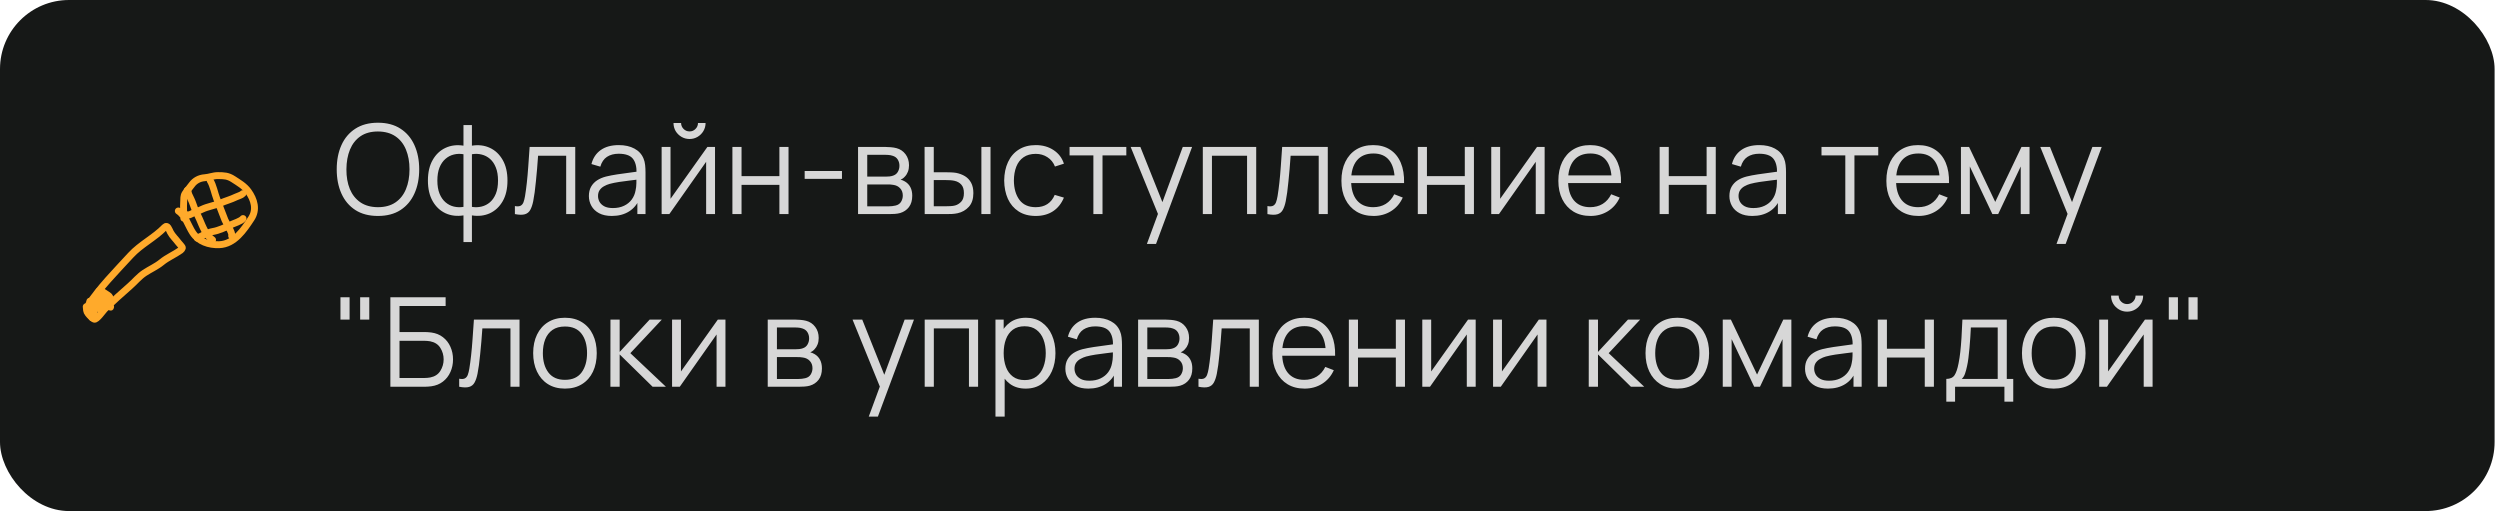 <?xml version="1.0" encoding="UTF-8"?> <svg xmlns="http://www.w3.org/2000/svg" width="362" height="74" viewBox="0 0 362 74" fill="none"><rect width="361.217" height="74" rx="10" fill="#161817"></rect><path d="M12.643 44.378C14.433 41.644 16.716 39.37 18.919 36.967C20.376 35.379 22.374 34.435 23.85 32.901C24.256 32.479 24.473 33.25 24.683 33.638C24.985 34.196 25.456 34.615 25.827 35.121C25.9 35.221 26.441 35.784 26.407 35.897C26.375 36.004 26.258 36.162 26.169 36.226C25.289 36.854 24.234 37.288 23.403 37.974C22.666 38.582 21.719 38.995 20.919 39.525C20.132 40.045 19.536 40.792 18.836 41.404C17.593 42.49 16.381 43.59 15.186 44.723C14.96 44.937 13.948 46.397 13.631 46.214C13.298 46.022 12.993 45.705 12.759 45.408C12.484 45.061 12.545 44.848 12.486 44.408" stroke="#FFAA2B" stroke-linecap="round"></path><path d="M25.821 30.55C26.87 31.237 27.232 32.671 27.912 33.702C28.758 34.984 30.244 35.492 31.757 35.432C33.944 35.346 35.319 33.274 36.394 31.633C37.233 30.353 36.818 28.9 35.948 27.701C35.384 26.925 34.564 26.463 33.776 25.947C33.009 25.445 32.44 25.433 31.565 25.427C30.883 25.422 30.324 25.688 29.648 25.733C28.9 25.783 28.203 26.142 27.768 26.756C27.469 27.18 27.105 27.565 26.81 28.015C26.57 28.381 26.627 28.783 26.599 29.203C26.546 29.99 26.601 30.802 26.612 31.598" stroke="#FFAA2B" stroke-linecap="round"></path><path d="M35.159 28.043C34.975 28.255 34.438 28.396 34.182 28.521C33.445 28.882 32.663 29.085 31.909 29.41C31.067 29.772 30.083 29.906 29.266 30.297C28.899 30.472 28.526 30.627 28.146 30.78C27.834 30.906 27.003 31.371 27.182 31.097" stroke="#FFAA2B" stroke-linecap="round"></path><path d="M35.189 31.648C34.876 32.046 33.887 32.324 33.425 32.549C32.653 32.925 31.658 33.383 30.851 33.517C29.996 33.66 29.313 34.143 28.555 34.476" stroke="#FFAA2B" stroke-linecap="round"></path><path d="M33.545 34.158C33.727 33.753 32.761 32.348 32.567 31.844C32.179 30.834 31.782 29.819 31.395 28.811C31.074 27.977 30.877 26.842 30.429 26.14" stroke="#FFAA2B" stroke-linecap="round"></path><path d="M30.776 34.735C29.77 34.031 29.349 32.788 28.896 31.752C28.579 31.024 28.204 30.34 27.965 29.592C27.821 29.142 27.579 28.674 27.373 28.237C27.268 28.014 27.26 27.728 27.112 27.553" stroke="#FFAA2B" stroke-linecap="round"></path><path d="M14.509 42.011C14.892 42.262 15.275 42.513 15.658 42.764C16.111 43.061 16.017 43.672 15.318 43.019C15.005 42.727 14.037 41.883 14.346 42.178C14.816 42.627 15.239 43.29 15.565 43.826C15.71 44.066 16.366 44.731 15.818 44.372C15.214 43.976 14.61 43.58 14.005 43.184C13.173 42.639 14.577 44.404 14.472 44.644C14.276 45.096 12.573 42.811 13.093 43.923C13.268 44.296 13.343 44.723 13.559 45.078C13.755 45.4 13.415 45.12 13.273 45.027C12.467 44.499 13.112 45.683 13.351 46.035" stroke="#FFAA2B" stroke-linecap="round"></path><path d="M54.724 31.27C53.434 31.27 52.345 30.985 51.457 30.415C50.569 29.839 49.897 29.044 49.441 28.03C48.985 27.016 48.757 25.846 48.757 24.52C48.757 23.194 48.985 22.024 49.441 21.01C49.897 19.996 50.569 19.204 51.457 18.634C52.345 18.058 53.434 17.77 54.724 17.77C56.02 17.77 57.109 18.058 57.991 18.634C58.879 19.204 59.551 19.996 60.007 21.01C60.469 22.024 60.7 23.194 60.7 24.52C60.7 25.846 60.469 27.016 60.007 28.03C59.551 29.044 58.879 29.839 57.991 30.415C57.109 30.985 56.02 31.27 54.724 31.27ZM54.724 30.001C55.738 30.001 56.584 29.77 57.262 29.308C57.94 28.846 58.447 28.204 58.783 27.382C59.125 26.554 59.296 25.6 59.296 24.52C59.296 23.44 59.125 22.489 58.783 21.667C58.447 20.845 57.94 20.203 57.262 19.741C56.584 19.279 55.738 19.045 54.724 19.039C53.71 19.039 52.867 19.27 52.195 19.732C51.523 20.194 51.016 20.839 50.674 21.667C50.338 22.489 50.167 23.44 50.161 24.52C50.155 25.6 50.32 26.551 50.656 27.373C50.998 28.189 51.508 28.831 52.186 29.299C52.864 29.761 53.71 29.995 54.724 30.001ZM67.11 35.05V31.189C66.162 31.339 65.298 31.237 64.518 30.883C63.738 30.523 63.117 29.941 62.655 29.137C62.193 28.333 61.962 27.337 61.962 26.149C61.962 24.961 62.193 23.965 62.655 23.161C63.117 22.351 63.738 21.766 64.518 21.406C65.298 21.046 66.162 20.941 67.11 21.091V18.112H68.334V21.091C69.282 20.941 70.146 21.046 70.926 21.406C71.706 21.766 72.327 22.351 72.789 23.161C73.251 23.965 73.482 24.961 73.482 26.149C73.482 27.337 73.251 28.333 72.789 29.137C72.327 29.941 71.706 30.523 70.926 30.883C70.146 31.237 69.282 31.339 68.334 31.189V35.05H67.11ZM67.11 29.956V22.333C66.624 22.249 66.156 22.264 65.706 22.378C65.256 22.486 64.851 22.699 64.491 23.017C64.131 23.329 63.846 23.746 63.636 24.268C63.432 24.784 63.33 25.411 63.33 26.149C63.33 26.887 63.435 27.517 63.645 28.039C63.855 28.555 64.14 28.969 64.5 29.281C64.86 29.593 65.265 29.803 65.715 29.911C66.165 30.019 66.63 30.034 67.11 29.956ZM68.334 29.956C68.814 30.034 69.279 30.019 69.729 29.911C70.179 29.803 70.584 29.596 70.944 29.29C71.304 28.978 71.589 28.564 71.799 28.048C72.009 27.526 72.114 26.893 72.114 26.149C72.114 25.405 72.009 24.775 71.799 24.259C71.595 23.737 71.313 23.32 70.953 23.008C70.593 22.696 70.188 22.486 69.738 22.378C69.288 22.264 68.82 22.249 68.334 22.333V29.956ZM74.557 31V29.839C74.917 29.905 75.19 29.89 75.376 29.794C75.568 29.692 75.709 29.524 75.799 29.29C75.889 29.05 75.964 28.753 76.024 28.399C76.12 27.811 76.207 27.163 76.285 26.455C76.363 25.747 76.432 24.967 76.492 24.115C76.558 23.257 76.624 22.312 76.69 21.28H83.296V31H81.982V22.549H77.914C77.872 23.185 77.824 23.818 77.77 24.448C77.716 25.078 77.659 25.684 77.599 26.266C77.545 26.842 77.485 27.373 77.419 27.859C77.353 28.345 77.284 28.765 77.212 29.119C77.104 29.653 76.96 30.079 76.78 30.397C76.606 30.715 76.345 30.925 75.997 31.027C75.649 31.129 75.169 31.12 74.557 31ZM88.592 31.27C87.86 31.27 87.245 31.138 86.747 30.874C86.255 30.61 85.886 30.259 85.64 29.821C85.394 29.383 85.271 28.906 85.271 28.39C85.271 27.862 85.376 27.412 85.586 27.04C85.802 26.662 86.093 26.353 86.459 26.113C86.831 25.873 87.26 25.69 87.746 25.564C88.238 25.444 88.781 25.339 89.375 25.249C89.975 25.153 90.56 25.072 91.13 25.006C91.706 24.934 92.21 24.865 92.642 24.799L92.174 25.087C92.192 24.127 92.006 23.416 91.616 22.954C91.226 22.492 90.548 22.261 89.582 22.261C88.916 22.261 88.352 22.411 87.89 22.711C87.434 23.011 87.113 23.485 86.927 24.133L85.64 23.755C85.862 22.885 86.309 22.21 86.981 21.73C87.653 21.25 88.526 21.01 89.6 21.01C90.488 21.01 91.241 21.178 91.859 21.514C92.483 21.844 92.924 22.324 93.182 22.954C93.302 23.236 93.38 23.551 93.416 23.899C93.452 24.247 93.47 24.601 93.47 24.961V31H92.291V28.561L92.633 28.705C92.303 29.539 91.79 30.175 91.094 30.613C90.398 31.051 89.564 31.27 88.592 31.27ZM88.745 30.127C89.363 30.127 89.903 30.016 90.365 29.794C90.827 29.572 91.199 29.269 91.481 28.885C91.763 28.495 91.946 28.057 92.03 27.571C92.102 27.259 92.141 26.917 92.147 26.545C92.153 26.167 92.156 25.885 92.156 25.699L92.66 25.96C92.21 26.02 91.721 26.08 91.193 26.14C90.671 26.2 90.155 26.269 89.645 26.347C89.141 26.425 88.685 26.518 88.277 26.626C88.001 26.704 87.734 26.815 87.476 26.959C87.218 27.097 87.005 27.283 86.837 27.517C86.675 27.751 86.594 28.042 86.594 28.39C86.594 28.672 86.663 28.945 86.801 29.209C86.945 29.473 87.173 29.692 87.485 29.866C87.803 30.04 88.223 30.127 88.745 30.127ZM99.845 20.128C99.419 20.128 99.029 20.023 98.675 19.813C98.321 19.603 98.039 19.324 97.829 18.976C97.625 18.622 97.523 18.232 97.523 17.806H98.621C98.621 18.142 98.741 18.43 98.981 18.67C99.221 18.91 99.509 19.03 99.845 19.03C100.187 19.03 100.475 18.91 100.709 18.67C100.949 18.43 101.069 18.142 101.069 17.806H102.167C102.167 18.232 102.062 18.622 101.852 18.976C101.648 19.324 101.369 19.603 101.015 19.813C100.661 20.023 100.271 20.128 99.845 20.128ZM103.535 21.28V31H102.248V23.431L96.92 31H95.804V21.28H97.091V28.786L102.428 21.28H103.535ZM106.052 31V21.28H107.375V25.501H112.856V21.28H114.179V31H112.856V26.77H107.375V31H106.052ZM116.516 25.897V24.763H121.916V25.897H116.516ZM124.245 31V21.28H128.25C128.454 21.28 128.7 21.292 128.988 21.316C129.282 21.34 129.555 21.385 129.807 21.451C130.353 21.595 130.791 21.889 131.121 22.333C131.457 22.777 131.625 23.311 131.625 23.935C131.625 24.283 131.571 24.595 131.463 24.871C131.361 25.141 131.214 25.375 131.022 25.573C130.932 25.675 130.833 25.765 130.725 25.843C130.617 25.915 130.512 25.975 130.41 26.023C130.602 26.059 130.809 26.143 131.031 26.275C131.379 26.479 131.643 26.755 131.823 27.103C132.003 27.445 132.093 27.862 132.093 28.354C132.093 29.02 131.934 29.563 131.616 29.983C131.298 30.403 130.872 30.691 130.338 30.847C130.098 30.913 129.837 30.955 129.555 30.973C129.279 30.991 129.018 31 128.772 31H124.245ZM125.577 29.875H128.709C128.835 29.875 128.994 29.866 129.186 29.848C129.378 29.824 129.549 29.794 129.699 29.758C130.053 29.668 130.311 29.488 130.473 29.218C130.641 28.942 130.725 28.642 130.725 28.318C130.725 27.892 130.599 27.544 130.347 27.274C130.101 26.998 129.771 26.83 129.357 26.77C129.219 26.74 129.075 26.722 128.925 26.716C128.775 26.71 128.64 26.707 128.52 26.707H125.577V29.875ZM125.577 25.573H128.295C128.451 25.573 128.625 25.564 128.817 25.546C129.015 25.522 129.186 25.483 129.33 25.429C129.642 25.321 129.87 25.135 130.014 24.871C130.164 24.607 130.239 24.319 130.239 24.007C130.239 23.665 130.158 23.365 129.996 23.107C129.84 22.849 129.603 22.669 129.285 22.567C129.069 22.489 128.835 22.444 128.583 22.432C128.337 22.42 128.181 22.414 128.115 22.414H125.577V25.573ZM133.896 31L133.878 21.28H135.21V24.943H136.902C137.184 24.943 137.46 24.949 137.73 24.961C138 24.973 138.243 24.997 138.459 25.033C138.939 25.129 139.365 25.291 139.737 25.519C140.109 25.747 140.403 26.062 140.619 26.464C140.835 26.86 140.943 27.361 140.943 27.967C140.943 28.801 140.727 29.458 140.295 29.938C139.863 30.418 139.32 30.73 138.666 30.874C138.42 30.928 138.153 30.964 137.865 30.982C137.577 30.994 137.295 31 137.019 31H133.896ZM135.21 29.866H136.965C137.163 29.866 137.388 29.86 137.64 29.848C137.892 29.836 138.114 29.803 138.306 29.749C138.63 29.659 138.921 29.479 139.179 29.209C139.443 28.933 139.575 28.519 139.575 27.967C139.575 27.421 139.449 27.01 139.197 26.734C138.945 26.452 138.609 26.266 138.189 26.176C137.997 26.134 137.793 26.107 137.577 26.095C137.367 26.083 137.163 26.077 136.965 26.077H135.21V29.866ZM142.104 31V21.28H143.427V31H142.104ZM149.978 31.27C149 31.27 148.172 31.051 147.494 30.613C146.816 30.175 146.3 29.572 145.946 28.804C145.598 28.03 145.418 27.142 145.406 26.14C145.418 25.12 145.604 24.226 145.964 23.458C146.324 22.684 146.843 22.084 147.521 21.658C148.199 21.226 149.021 21.01 149.987 21.01C150.971 21.01 151.826 21.25 152.552 21.73C153.284 22.21 153.785 22.867 154.055 23.701L152.759 24.115C152.531 23.533 152.168 23.083 151.67 22.765C151.178 22.441 150.614 22.279 149.978 22.279C149.264 22.279 148.673 22.444 148.205 22.774C147.737 23.098 147.389 23.551 147.161 24.133C146.933 24.715 146.816 25.384 146.81 26.14C146.822 27.304 147.092 28.24 147.62 28.948C148.148 29.65 148.934 30.001 149.978 30.001C150.638 30.001 151.199 29.851 151.661 29.551C152.129 29.245 152.483 28.801 152.723 28.219L154.055 28.615C153.695 29.479 153.167 30.139 152.471 30.595C151.775 31.045 150.944 31.27 149.978 31.27ZM158.321 31V22.504H154.874V21.28H163.091V22.504H159.644V31H158.321ZM166.07 35.32L167.951 30.217L167.978 31.729L163.721 21.28H165.125L168.617 30.019H168.041L171.263 21.28H172.613L167.393 35.32H166.07ZM174.167 31V21.28H181.898V31H180.575V22.549H175.49V31H174.167ZM183.524 31V29.839C183.884 29.905 184.157 29.89 184.343 29.794C184.535 29.692 184.676 29.524 184.766 29.29C184.856 29.05 184.931 28.753 184.991 28.399C185.087 27.811 185.174 27.163 185.252 26.455C185.33 25.747 185.399 24.967 185.459 24.115C185.525 23.257 185.591 22.312 185.657 21.28H192.263V31H190.949V22.549H186.881C186.839 23.185 186.791 23.818 186.737 24.448C186.683 25.078 186.626 25.684 186.566 26.266C186.512 26.842 186.452 27.373 186.386 27.859C186.32 28.345 186.251 28.765 186.179 29.119C186.071 29.653 185.927 30.079 185.747 30.397C185.573 30.715 185.312 30.925 184.964 31.027C184.616 31.129 184.136 31.12 183.524 31ZM198.891 31.27C197.943 31.27 197.121 31.06 196.425 30.64C195.735 30.22 195.198 29.629 194.814 28.867C194.43 28.105 194.238 27.211 194.238 26.185C194.238 25.123 194.427 24.205 194.805 23.431C195.183 22.657 195.714 22.06 196.398 21.64C197.088 21.22 197.901 21.01 198.837 21.01C199.797 21.01 200.616 21.232 201.294 21.676C201.972 22.114 202.485 22.744 202.833 23.566C203.181 24.388 203.34 25.369 203.31 26.509H201.96V26.041C201.936 24.781 201.663 23.83 201.141 23.188C200.625 22.546 199.869 22.225 198.873 22.225C197.829 22.225 197.028 22.564 196.47 23.242C195.918 23.92 195.642 24.886 195.642 26.14C195.642 27.364 195.918 28.315 196.47 28.993C197.028 29.665 197.817 30.001 198.837 30.001C199.533 30.001 200.139 29.842 200.655 29.524C201.177 29.2 201.588 28.735 201.888 28.129L203.121 28.606C202.737 29.452 202.17 30.109 201.42 30.577C200.676 31.039 199.833 31.27 198.891 31.27ZM195.174 26.509V25.402H202.599V26.509H195.174ZM205.298 31V21.28H206.621V25.501H212.102V21.28H213.425V31H212.102V26.77H206.621V31H205.298ZM223.664 21.28V31H222.377V23.431L217.049 31H215.933V21.28H217.22V28.786L222.557 21.28H223.664ZM230.303 31.27C229.355 31.27 228.533 31.06 227.837 30.64C227.147 30.22 226.61 29.629 226.226 28.867C225.842 28.105 225.65 27.211 225.65 26.185C225.65 25.123 225.839 24.205 226.217 23.431C226.595 22.657 227.126 22.06 227.81 21.64C228.5 21.22 229.313 21.01 230.249 21.01C231.209 21.01 232.028 21.232 232.706 21.676C233.384 22.114 233.897 22.744 234.245 23.566C234.593 24.388 234.752 25.369 234.722 26.509H233.372V26.041C233.348 24.781 233.075 23.83 232.553 23.188C232.037 22.546 231.281 22.225 230.285 22.225C229.241 22.225 228.44 22.564 227.882 23.242C227.33 23.92 227.054 24.886 227.054 26.14C227.054 27.364 227.33 28.315 227.882 28.993C228.44 29.665 229.229 30.001 230.249 30.001C230.945 30.001 231.551 29.842 232.067 29.524C232.589 29.2 233 28.735 233.3 28.129L234.533 28.606C234.149 29.452 233.582 30.109 232.832 30.577C232.088 31.039 231.245 31.27 230.303 31.27ZM226.586 26.509V25.402H234.011V26.509H226.586ZM240.314 31V21.28H241.637V25.501H247.118V21.28H248.441V31H247.118V26.77H241.637V31H240.314ZM253.738 31.27C253.006 31.27 252.391 31.138 251.893 30.874C251.401 30.61 251.032 30.259 250.786 29.821C250.54 29.383 250.417 28.906 250.417 28.39C250.417 27.862 250.522 27.412 250.732 27.04C250.948 26.662 251.239 26.353 251.605 26.113C251.977 25.873 252.406 25.69 252.892 25.564C253.384 25.444 253.927 25.339 254.521 25.249C255.121 25.153 255.706 25.072 256.276 25.006C256.852 24.934 257.356 24.865 257.788 24.799L257.32 25.087C257.338 24.127 257.152 23.416 256.762 22.954C256.372 22.492 255.694 22.261 254.728 22.261C254.062 22.261 253.498 22.411 253.036 22.711C252.58 23.011 252.259 23.485 252.073 24.133L250.786 23.755C251.008 22.885 251.455 22.21 252.127 21.73C252.799 21.25 253.672 21.01 254.746 21.01C255.634 21.01 256.387 21.178 257.005 21.514C257.629 21.844 258.07 22.324 258.328 22.954C258.448 23.236 258.526 23.551 258.562 23.899C258.598 24.247 258.616 24.601 258.616 24.961V31H257.437V28.561L257.779 28.705C257.449 29.539 256.936 30.175 256.24 30.613C255.544 31.051 254.71 31.27 253.738 31.27ZM253.891 30.127C254.509 30.127 255.049 30.016 255.511 29.794C255.973 29.572 256.345 29.269 256.627 28.885C256.909 28.495 257.092 28.057 257.176 27.571C257.248 27.259 257.287 26.917 257.293 26.545C257.299 26.167 257.302 25.885 257.302 25.699L257.806 25.96C257.356 26.02 256.867 26.08 256.339 26.14C255.817 26.2 255.301 26.269 254.791 26.347C254.287 26.425 253.831 26.518 253.423 26.626C253.147 26.704 252.88 26.815 252.622 26.959C252.364 27.097 252.151 27.283 251.983 27.517C251.821 27.751 251.74 28.042 251.74 28.39C251.74 28.672 251.809 28.945 251.947 29.209C252.091 29.473 252.319 29.692 252.631 29.866C252.949 30.04 253.369 30.127 253.891 30.127ZM267.2 31V22.504H263.753V21.28H271.97V22.504H268.523V31H267.2ZM277.799 31.27C276.851 31.27 276.029 31.06 275.333 30.64C274.643 30.22 274.106 29.629 273.722 28.867C273.338 28.105 273.146 27.211 273.146 26.185C273.146 25.123 273.335 24.205 273.713 23.431C274.091 22.657 274.622 22.06 275.306 21.64C275.996 21.22 276.809 21.01 277.745 21.01C278.705 21.01 279.524 21.232 280.202 21.676C280.88 22.114 281.393 22.744 281.741 23.566C282.089 24.388 282.248 25.369 282.218 26.509H280.868V26.041C280.844 24.781 280.571 23.83 280.049 23.188C279.533 22.546 278.777 22.225 277.781 22.225C276.737 22.225 275.936 22.564 275.378 23.242C274.826 23.92 274.55 24.886 274.55 26.14C274.55 27.364 274.826 28.315 275.378 28.993C275.936 29.665 276.725 30.001 277.745 30.001C278.441 30.001 279.047 29.842 279.563 29.524C280.085 29.2 280.496 28.735 280.796 28.129L282.029 28.606C281.645 29.452 281.078 30.109 280.328 30.577C279.584 31.039 278.741 31.27 277.799 31.27ZM274.082 26.509V25.402H281.507V26.509H274.082ZM283.943 31V21.28H285.122L288.911 29.236L292.709 21.28H293.879V31H292.601V24.106L289.334 31H288.497L285.23 24.106V31H283.943ZM297.783 35.32L299.664 30.217L299.691 31.729L295.434 21.28H296.838L300.33 30.019H299.754L302.976 21.28H304.326L299.106 35.32H297.783ZM49.297 46.28V43.04H50.62V46.28H49.297ZM52.15 46.28V43.04H53.473V46.28H52.15ZM56.526 56V43.04H64.527V44.309H57.849V48.08H61.53C61.656 48.08 61.797 48.086 61.953 48.098C62.115 48.104 62.277 48.119 62.439 48.143C63.105 48.233 63.672 48.461 64.14 48.827C64.614 49.193 64.974 49.655 65.22 50.213C65.472 50.771 65.598 51.38 65.598 52.04C65.598 52.7 65.472 53.309 65.22 53.867C64.974 54.425 64.614 54.887 64.14 55.253C63.672 55.619 63.105 55.847 62.439 55.937C62.277 55.955 62.115 55.97 61.953 55.982C61.797 55.994 61.656 56 61.53 56H56.526ZM57.849 54.731H61.494C61.602 54.731 61.728 54.725 61.872 54.713C62.016 54.701 62.157 54.683 62.295 54.659C62.961 54.527 63.45 54.209 63.762 53.705C64.08 53.195 64.239 52.64 64.239 52.04C64.239 51.434 64.08 50.879 63.762 50.375C63.45 49.871 62.961 49.553 62.295 49.421C62.157 49.391 62.016 49.373 61.872 49.367C61.728 49.355 61.602 49.349 61.494 49.349H57.849V54.731ZM66.489 56V54.839C66.849 54.905 67.122 54.89 67.308 54.794C67.5 54.692 67.641 54.524 67.731 54.29C67.821 54.05 67.896 53.753 67.956 53.399C68.052 52.811 68.139 52.163 68.217 51.455C68.295 50.747 68.364 49.967 68.424 49.115C68.49 48.257 68.556 47.312 68.622 46.28H75.228V56H73.914V47.549H69.846C69.804 48.185 69.756 48.818 69.702 49.448C69.648 50.078 69.591 50.684 69.531 51.266C69.477 51.842 69.417 52.373 69.351 52.859C69.285 53.345 69.216 53.765 69.144 54.119C69.036 54.653 68.892 55.079 68.712 55.397C68.538 55.715 68.277 55.925 67.929 56.027C67.581 56.129 67.101 56.12 66.489 56ZM81.802 56.27C80.835 56.27 80.01 56.051 79.326 55.613C78.642 55.175 78.118 54.569 77.751 53.795C77.385 53.021 77.203 52.133 77.203 51.131C77.203 50.111 77.388 49.217 77.76 48.449C78.132 47.681 78.66 47.084 79.344 46.658C80.034 46.226 80.853 46.01 81.802 46.01C82.773 46.01 83.602 46.229 84.285 46.667C84.975 47.099 85.501 47.702 85.861 48.476C86.227 49.244 86.409 50.129 86.409 51.131C86.409 52.151 86.227 53.048 85.861 53.822C85.495 54.59 84.966 55.19 84.276 55.622C83.587 56.054 82.761 56.27 81.802 56.27ZM81.802 55.001C82.882 55.001 83.686 54.644 84.213 53.93C84.742 53.21 85.005 52.277 85.005 51.131C85.005 49.955 84.739 49.019 84.204 48.323C83.677 47.627 82.876 47.279 81.802 47.279C81.076 47.279 80.475 47.444 80.001 47.774C79.534 48.098 79.183 48.551 78.948 49.133C78.721 49.709 78.606 50.375 78.606 51.131C78.606 52.301 78.876 53.24 79.416 53.948C79.957 54.65 80.751 55.001 81.802 55.001ZM88.386 56L88.395 46.28H89.727V50.96L94.065 46.28H95.829L91.275 51.14L96.423 56H94.497L89.727 51.32V56H88.386ZM105.047 46.28V56H103.76V48.431L98.432 56H97.316V46.28H98.603V53.786L103.94 46.28H105.047ZM111.167 56V46.28H115.172C115.376 46.28 115.622 46.292 115.91 46.316C116.204 46.34 116.477 46.385 116.729 46.451C117.275 46.595 117.713 46.889 118.043 47.333C118.379 47.777 118.547 48.311 118.547 48.935C118.547 49.283 118.493 49.595 118.385 49.871C118.283 50.141 118.136 50.375 117.944 50.573C117.854 50.675 117.755 50.765 117.647 50.843C117.539 50.915 117.434 50.975 117.332 51.023C117.524 51.059 117.731 51.143 117.953 51.275C118.301 51.479 118.565 51.755 118.745 52.103C118.925 52.445 119.015 52.862 119.015 53.354C119.015 54.02 118.856 54.563 118.538 54.983C118.22 55.403 117.794 55.691 117.26 55.847C117.02 55.913 116.759 55.955 116.477 55.973C116.201 55.991 115.94 56 115.694 56H111.167ZM112.499 54.875H115.631C115.757 54.875 115.916 54.866 116.108 54.848C116.3 54.824 116.471 54.794 116.621 54.758C116.975 54.668 117.233 54.488 117.395 54.218C117.563 53.942 117.647 53.642 117.647 53.318C117.647 52.892 117.521 52.544 117.269 52.274C117.023 51.998 116.693 51.83 116.279 51.77C116.141 51.74 115.997 51.722 115.847 51.716C115.697 51.71 115.562 51.707 115.442 51.707H112.499V54.875ZM112.499 50.573H115.217C115.373 50.573 115.547 50.564 115.739 50.546C115.937 50.522 116.108 50.483 116.252 50.429C116.564 50.321 116.792 50.135 116.936 49.871C117.086 49.607 117.161 49.319 117.161 49.007C117.161 48.665 117.08 48.365 116.918 48.107C116.762 47.849 116.525 47.669 116.207 47.567C115.991 47.489 115.757 47.444 115.505 47.432C115.259 47.42 115.103 47.414 115.037 47.414H112.499V50.573ZM125.798 60.32L127.679 55.217L127.706 56.729L123.449 46.28H124.853L128.345 55.019H127.769L130.991 46.28H132.341L127.121 60.32H125.798ZM133.896 56V46.28H141.627V56H140.304V47.549H135.219V56H133.896ZM148.518 56.27C147.624 56.27 146.868 56.045 146.25 55.595C145.632 55.139 145.164 54.524 144.846 53.75C144.528 52.97 144.369 52.097 144.369 51.131C144.369 50.147 144.528 49.271 144.846 48.503C145.17 47.729 145.644 47.12 146.268 46.676C146.892 46.232 147.66 46.01 148.572 46.01C149.46 46.01 150.222 46.235 150.858 46.685C151.494 47.135 151.98 47.747 152.316 48.521C152.658 49.295 152.829 50.165 152.829 51.131C152.829 52.103 152.658 52.976 152.316 53.75C151.974 54.524 151.482 55.139 150.84 55.595C150.198 56.045 149.424 56.27 148.518 56.27ZM144.144 60.32V46.28H145.332V53.597H145.476V60.32H144.144ZM148.383 55.037C149.061 55.037 149.625 54.866 150.075 54.524C150.525 54.182 150.861 53.717 151.083 53.129C151.311 52.535 151.425 51.869 151.425 51.131C151.425 50.399 151.314 49.739 151.092 49.151C150.87 48.563 150.531 48.098 150.075 47.756C149.625 47.414 149.052 47.243 148.356 47.243C147.678 47.243 147.114 47.408 146.664 47.738C146.22 48.068 145.887 48.527 145.665 49.115C145.443 49.697 145.332 50.369 145.332 51.131C145.332 51.881 145.443 52.553 145.665 53.147C145.887 53.735 146.223 54.197 146.673 54.533C147.123 54.869 147.693 55.037 148.383 55.037ZM157.586 56.27C156.854 56.27 156.239 56.138 155.741 55.874C155.249 55.61 154.88 55.259 154.634 54.821C154.388 54.383 154.265 53.906 154.265 53.39C154.265 52.862 154.37 52.412 154.58 52.04C154.796 51.662 155.087 51.353 155.453 51.113C155.825 50.873 156.254 50.69 156.74 50.564C157.232 50.444 157.775 50.339 158.369 50.249C158.969 50.153 159.554 50.072 160.124 50.006C160.7 49.934 161.204 49.865 161.636 49.799L161.168 50.087C161.186 49.127 161 48.416 160.61 47.954C160.22 47.492 159.542 47.261 158.576 47.261C157.91 47.261 157.346 47.411 156.884 47.711C156.428 48.011 156.107 48.485 155.921 49.133L154.634 48.755C154.856 47.885 155.303 47.21 155.975 46.73C156.647 46.25 157.52 46.01 158.594 46.01C159.482 46.01 160.235 46.178 160.853 46.514C161.477 46.844 161.918 47.324 162.176 47.954C162.296 48.236 162.374 48.551 162.41 48.899C162.446 49.247 162.464 49.601 162.464 49.961V56H161.285V53.561L161.627 53.705C161.297 54.539 160.784 55.175 160.088 55.613C159.392 56.051 158.558 56.27 157.586 56.27ZM157.739 55.127C158.357 55.127 158.897 55.016 159.359 54.794C159.821 54.572 160.193 54.269 160.475 53.885C160.757 53.495 160.94 53.057 161.024 52.571C161.096 52.259 161.135 51.917 161.141 51.545C161.147 51.167 161.15 50.885 161.15 50.699L161.654 50.96C161.204 51.02 160.715 51.08 160.187 51.14C159.665 51.2 159.149 51.269 158.639 51.347C158.135 51.425 157.679 51.518 157.271 51.626C156.995 51.704 156.728 51.815 156.47 51.959C156.212 52.097 155.999 52.283 155.831 52.517C155.669 52.751 155.588 53.042 155.588 53.39C155.588 53.672 155.657 53.945 155.795 54.209C155.939 54.473 156.167 54.692 156.479 54.866C156.797 55.04 157.217 55.127 157.739 55.127ZM164.798 56V46.28H168.803C169.007 46.28 169.253 46.292 169.541 46.316C169.835 46.34 170.108 46.385 170.36 46.451C170.906 46.595 171.344 46.889 171.674 47.333C172.01 47.777 172.178 48.311 172.178 48.935C172.178 49.283 172.124 49.595 172.016 49.871C171.914 50.141 171.767 50.375 171.575 50.573C171.485 50.675 171.386 50.765 171.278 50.843C171.17 50.915 171.065 50.975 170.963 51.023C171.155 51.059 171.362 51.143 171.584 51.275C171.932 51.479 172.196 51.755 172.376 52.103C172.556 52.445 172.646 52.862 172.646 53.354C172.646 54.02 172.487 54.563 172.169 54.983C171.851 55.403 171.425 55.691 170.891 55.847C170.651 55.913 170.39 55.955 170.108 55.973C169.832 55.991 169.571 56 169.325 56H164.798ZM166.13 54.875H169.262C169.388 54.875 169.547 54.866 169.739 54.848C169.931 54.824 170.102 54.794 170.252 54.758C170.606 54.668 170.864 54.488 171.026 54.218C171.194 53.942 171.278 53.642 171.278 53.318C171.278 52.892 171.152 52.544 170.9 52.274C170.654 51.998 170.324 51.83 169.91 51.77C169.772 51.74 169.628 51.722 169.478 51.716C169.328 51.71 169.193 51.707 169.073 51.707H166.13V54.875ZM166.13 50.573H168.848C169.004 50.573 169.178 50.564 169.37 50.546C169.568 50.522 169.739 50.483 169.883 50.429C170.195 50.321 170.423 50.135 170.567 49.871C170.717 49.607 170.792 49.319 170.792 49.007C170.792 48.665 170.711 48.365 170.549 48.107C170.393 47.849 170.156 47.669 169.838 47.567C169.622 47.489 169.388 47.444 169.136 47.432C168.89 47.42 168.734 47.414 168.668 47.414H166.13V50.573ZM173.54 56V54.839C173.9 54.905 174.173 54.89 174.359 54.794C174.551 54.692 174.692 54.524 174.782 54.29C174.872 54.05 174.947 53.753 175.007 53.399C175.103 52.811 175.19 52.163 175.268 51.455C175.346 50.747 175.415 49.967 175.475 49.115C175.541 48.257 175.607 47.312 175.673 46.28H182.279V56H180.965V47.549H176.897C176.855 48.185 176.807 48.818 176.753 49.448C176.699 50.078 176.642 50.684 176.582 51.266C176.528 51.842 176.468 52.373 176.402 52.859C176.336 53.345 176.267 53.765 176.195 54.119C176.087 54.653 175.943 55.079 175.763 55.397C175.589 55.715 175.328 55.925 174.98 56.027C174.632 56.129 174.152 56.12 173.54 56ZM188.906 56.27C187.958 56.27 187.136 56.06 186.44 55.64C185.75 55.22 185.213 54.629 184.829 53.867C184.445 53.105 184.253 52.211 184.253 51.185C184.253 50.123 184.442 49.205 184.82 48.431C185.198 47.657 185.729 47.06 186.413 46.64C187.103 46.22 187.916 46.01 188.852 46.01C189.812 46.01 190.631 46.232 191.309 46.676C191.987 47.114 192.5 47.744 192.848 48.566C193.196 49.388 193.355 50.369 193.325 51.509H191.975V51.041C191.951 49.781 191.678 48.83 191.156 48.188C190.64 47.546 189.884 47.225 188.888 47.225C187.844 47.225 187.043 47.564 186.485 48.242C185.933 48.92 185.657 49.886 185.657 51.14C185.657 52.364 185.933 53.315 186.485 53.993C187.043 54.665 187.832 55.001 188.852 55.001C189.548 55.001 190.154 54.842 190.67 54.524C191.192 54.2 191.603 53.735 191.903 53.129L193.136 53.606C192.752 54.452 192.185 55.109 191.435 55.577C190.691 56.039 189.848 56.27 188.906 56.27ZM185.189 51.509V50.402H192.614V51.509H185.189ZM195.314 56V46.28H196.637V50.501H202.118V46.28H203.441V56H202.118V51.77H196.637V56H195.314ZM213.679 46.28V56H212.392V48.431L207.064 56H205.948V46.28H207.235V53.786L212.572 46.28H213.679ZM223.927 46.28V56H222.64V48.431L217.312 56H216.196V46.28H217.483V53.786L222.82 46.28H223.927ZM230.048 56L230.057 46.28H231.389V50.96L235.727 46.28H237.491L232.937 51.14L238.085 56H236.159L231.389 51.32V56H230.048ZM242.87 56.27C241.904 56.27 241.079 56.051 240.395 55.613C239.711 55.175 239.186 54.569 238.82 53.795C238.454 53.021 238.271 52.133 238.271 51.131C238.271 50.111 238.457 49.217 238.829 48.449C239.201 47.681 239.729 47.084 240.413 46.658C241.103 46.226 241.922 46.01 242.87 46.01C243.842 46.01 244.67 46.229 245.354 46.667C246.044 47.099 246.569 47.702 246.929 48.476C247.295 49.244 247.478 50.129 247.478 51.131C247.478 52.151 247.295 53.048 246.929 53.822C246.563 54.59 246.035 55.19 245.345 55.622C244.655 56.054 243.83 56.27 242.87 56.27ZM242.87 55.001C243.95 55.001 244.754 54.644 245.282 53.93C245.81 53.21 246.074 52.277 246.074 51.131C246.074 49.955 245.807 49.019 245.273 48.323C244.745 47.627 243.944 47.279 242.87 47.279C242.144 47.279 241.544 47.444 241.07 47.774C240.602 48.098 240.251 48.551 240.017 49.133C239.789 49.709 239.675 50.375 239.675 51.131C239.675 52.301 239.945 53.24 240.485 53.948C241.025 54.65 241.82 55.001 242.87 55.001ZM249.454 56V46.28H250.633L254.422 54.236L258.22 46.28H259.39V56H258.112V49.106L254.845 56H254.008L250.741 49.106V56H249.454ZM264.69 56.27C263.958 56.27 263.343 56.138 262.845 55.874C262.353 55.61 261.984 55.259 261.738 54.821C261.492 54.383 261.369 53.906 261.369 53.39C261.369 52.862 261.474 52.412 261.684 52.04C261.9 51.662 262.191 51.353 262.557 51.113C262.929 50.873 263.358 50.69 263.844 50.564C264.336 50.444 264.879 50.339 265.473 50.249C266.073 50.153 266.658 50.072 267.228 50.006C267.804 49.934 268.308 49.865 268.74 49.799L268.272 50.087C268.29 49.127 268.104 48.416 267.714 47.954C267.324 47.492 266.646 47.261 265.68 47.261C265.014 47.261 264.45 47.411 263.988 47.711C263.532 48.011 263.211 48.485 263.025 49.133L261.738 48.755C261.96 47.885 262.407 47.21 263.079 46.73C263.751 46.25 264.624 46.01 265.698 46.01C266.586 46.01 267.339 46.178 267.957 46.514C268.581 46.844 269.022 47.324 269.28 47.954C269.4 48.236 269.478 48.551 269.514 48.899C269.55 49.247 269.568 49.601 269.568 49.961V56H268.389V53.561L268.731 53.705C268.401 54.539 267.888 55.175 267.192 55.613C266.496 56.051 265.662 56.27 264.69 56.27ZM264.843 55.127C265.461 55.127 266.001 55.016 266.463 54.794C266.925 54.572 267.297 54.269 267.579 53.885C267.861 53.495 268.044 53.057 268.128 52.571C268.2 52.259 268.239 51.917 268.245 51.545C268.251 51.167 268.254 50.885 268.254 50.699L268.758 50.96C268.308 51.02 267.819 51.08 267.291 51.14C266.769 51.2 266.253 51.269 265.743 51.347C265.239 51.425 264.783 51.518 264.375 51.626C264.099 51.704 263.832 51.815 263.574 51.959C263.316 52.097 263.103 52.283 262.935 52.517C262.773 52.751 262.692 53.042 262.692 53.39C262.692 53.672 262.761 53.945 262.899 54.209C263.043 54.473 263.271 54.692 263.583 54.866C263.901 55.04 264.321 55.127 264.843 55.127ZM271.902 56V46.28H273.225V50.501H278.706V46.28H280.029V56H278.706V51.77H273.225V56H271.902ZM281.825 58.16V54.866C282.377 54.866 282.773 54.689 283.013 54.335C283.253 53.975 283.448 53.402 283.598 52.616C283.7 52.106 283.784 51.557 283.85 50.969C283.916 50.381 283.973 49.709 284.021 48.953C284.069 48.191 284.114 47.3 284.156 46.28H290.582V54.866H291.518V58.16H290.24V56H283.094V58.16H281.825ZM284.066 54.866H289.268V47.414H285.38C285.362 47.87 285.335 48.353 285.299 48.863C285.269 49.373 285.23 49.883 285.182 50.393C285.14 50.903 285.089 51.383 285.029 51.833C284.975 52.277 284.909 52.667 284.831 53.003C284.741 53.435 284.642 53.804 284.534 54.11C284.432 54.416 284.276 54.668 284.066 54.866ZM297.38 56.27C296.414 56.27 295.589 56.051 294.905 55.613C294.221 55.175 293.696 54.569 293.33 53.795C292.964 53.021 292.781 52.133 292.781 51.131C292.781 50.111 292.967 49.217 293.339 48.449C293.711 47.681 294.239 47.084 294.923 46.658C295.613 46.226 296.432 46.01 297.38 46.01C298.352 46.01 299.18 46.229 299.864 46.667C300.554 47.099 301.079 47.702 301.439 48.476C301.805 49.244 301.988 50.129 301.988 51.131C301.988 52.151 301.805 53.048 301.439 53.822C301.073 54.59 300.545 55.19 299.855 55.622C299.165 56.054 298.34 56.27 297.38 56.27ZM297.38 55.001C298.46 55.001 299.264 54.644 299.792 53.93C300.32 53.21 300.584 52.277 300.584 51.131C300.584 49.955 300.317 49.019 299.783 48.323C299.255 47.627 298.454 47.279 297.38 47.279C296.654 47.279 296.054 47.444 295.58 47.774C295.112 48.098 294.761 48.551 294.527 49.133C294.299 49.709 294.185 50.375 294.185 51.131C294.185 52.301 294.455 53.24 294.995 53.948C295.535 54.65 296.33 55.001 297.38 55.001ZM308.005 45.128C307.579 45.128 307.189 45.023 306.835 44.813C306.481 44.603 306.199 44.324 305.989 43.976C305.785 43.622 305.683 43.232 305.683 42.806H306.781C306.781 43.142 306.901 43.43 307.141 43.67C307.381 43.91 307.669 44.03 308.005 44.03C308.347 44.03 308.635 43.91 308.869 43.67C309.109 43.43 309.229 43.142 309.229 42.806H310.327C310.327 43.232 310.222 43.622 310.012 43.976C309.808 44.324 309.529 44.603 309.175 44.813C308.821 45.023 308.431 45.128 308.005 45.128ZM311.695 46.28V56H310.408V48.431L305.08 56H303.964V46.28H305.251V53.786L310.588 46.28H311.695ZM314.041 46.28V43.04H315.364V46.28H314.041ZM316.894 46.28V43.04H318.217V46.28H316.894Z" fill="#D7D7D7"></path></svg> 
